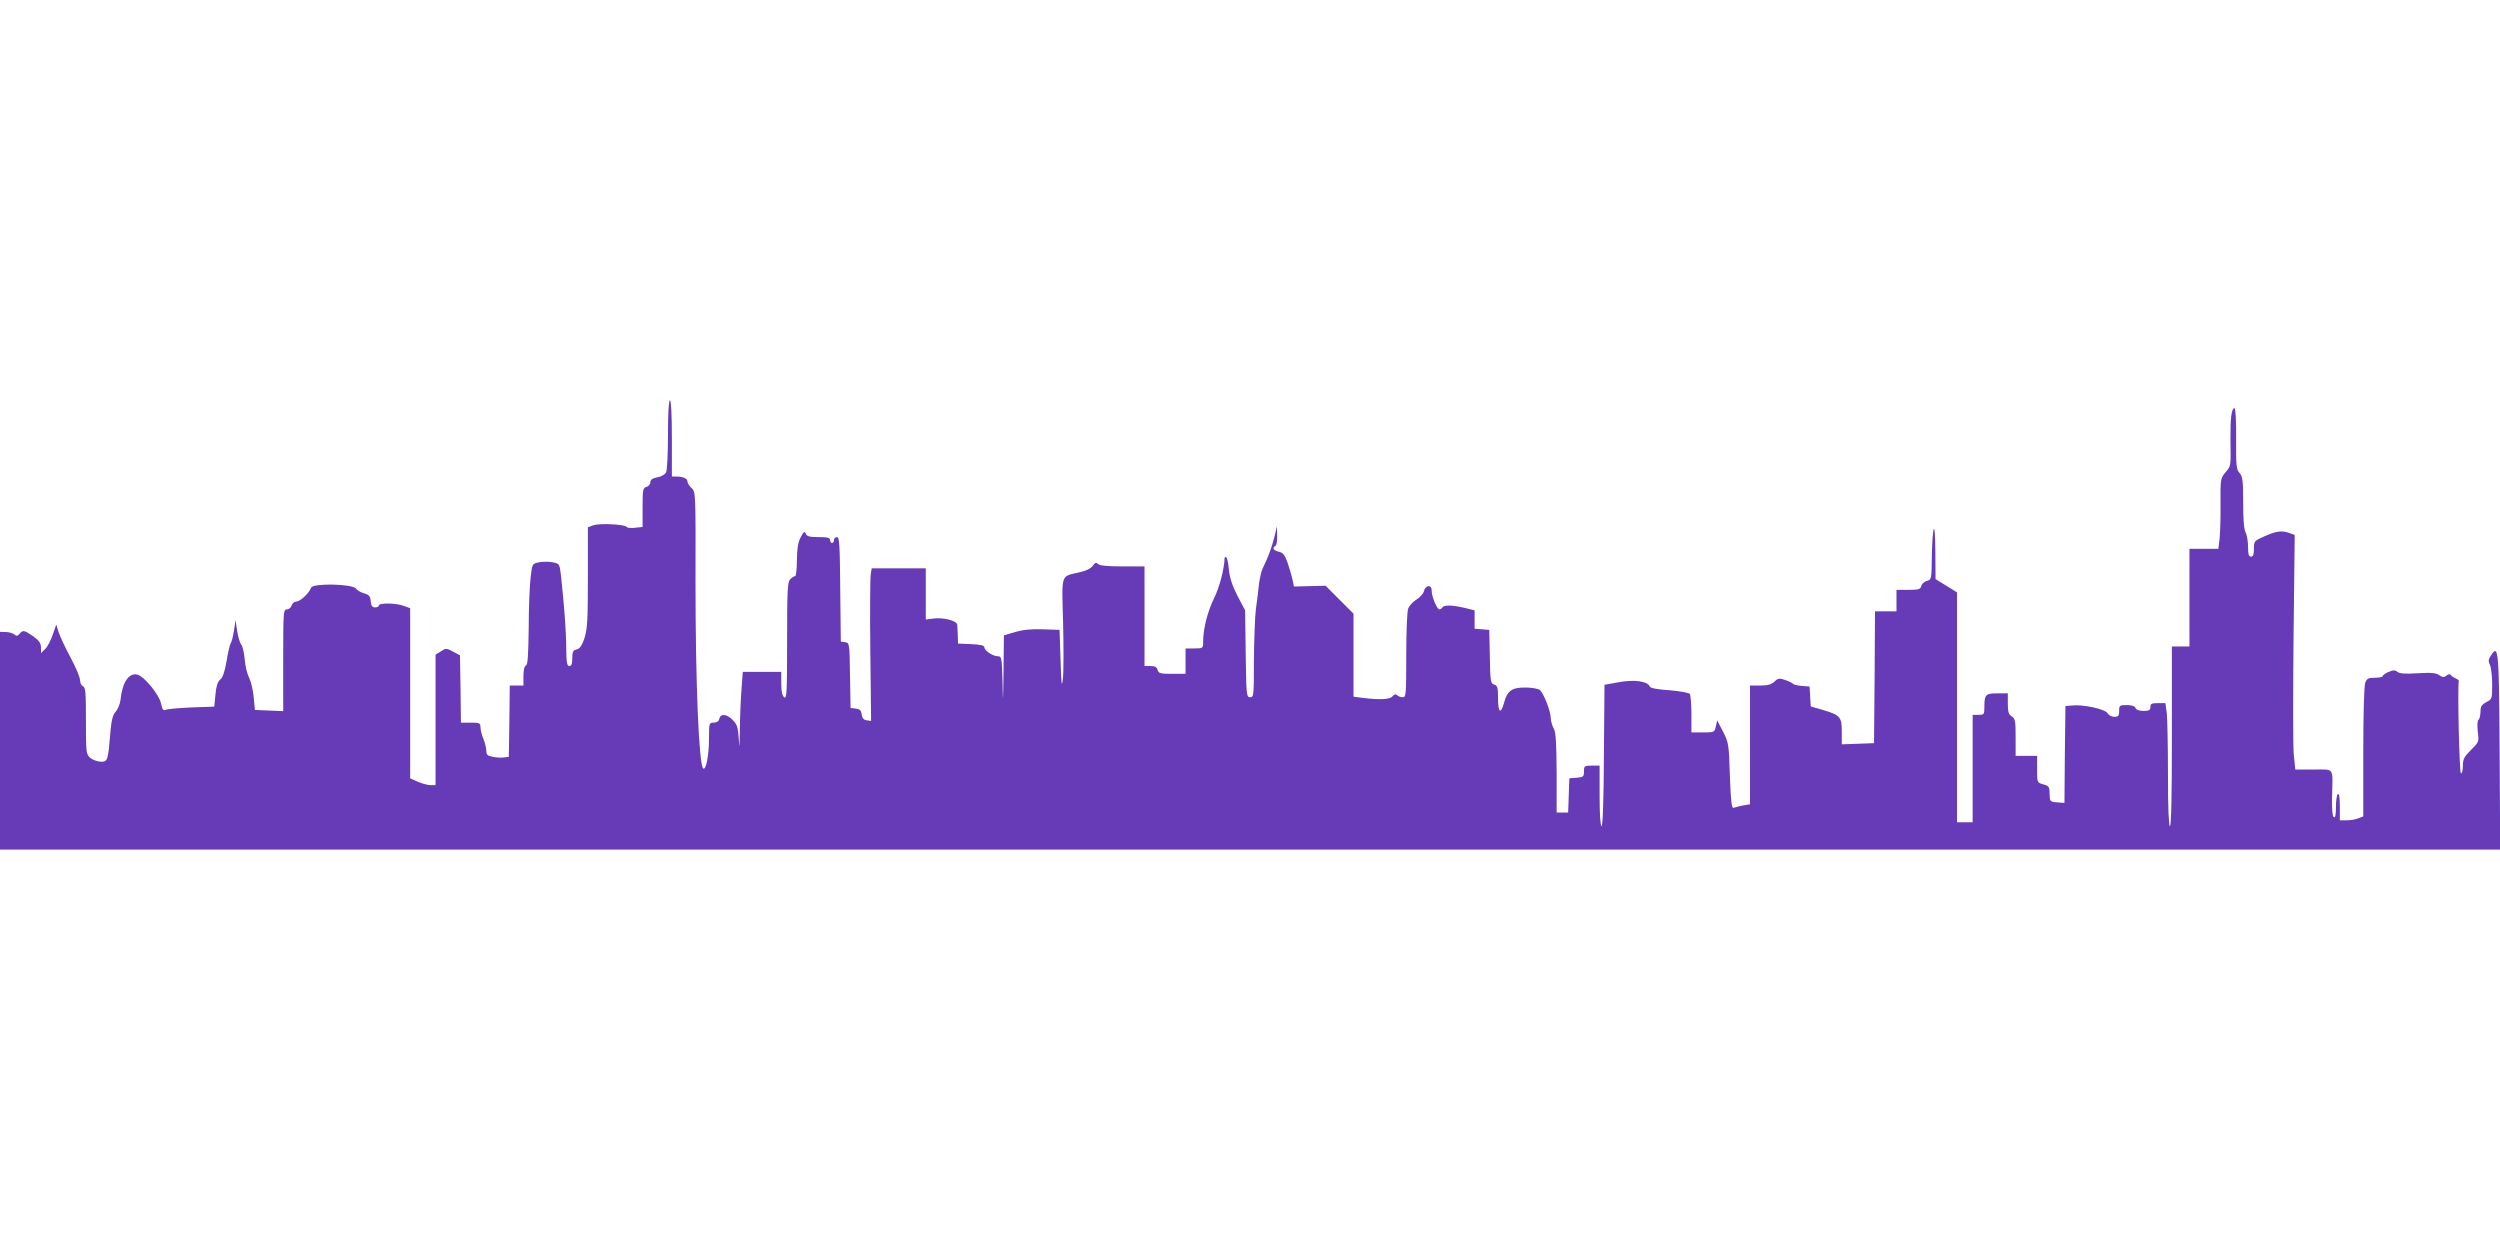<?xml version="1.0" standalone="no"?>
<!DOCTYPE svg PUBLIC "-//W3C//DTD SVG 20010904//EN"
 "http://www.w3.org/TR/2001/REC-SVG-20010904/DTD/svg10.dtd">
<svg version="1.0" xmlns="http://www.w3.org/2000/svg"
 width="1280pt" height="640pt" viewBox="0 0 1280 640"
 preserveAspectRatio="xMidYMid meet">
<g transform="translate(0,640) scale(0.1,-0.1)"
fill="#673ab7" stroke="none">
<path d="M3420 4174 c0 -96 -4 -183 -10 -193 -5 -10 -25 -22 -45 -25 -25 -5
-35 -12 -35 -25 0 -10 -9 -21 -20 -24 -18 -5 -20 -14 -20 -105 l0 -100 -37 -4
c-21 -3 -41 -1 -44 4 -9 14 -143 20 -173 8 l-26 -10 0 -256 c0 -218 -3 -265
-17 -310 -13 -39 -24 -55 -40 -59 -19 -4 -23 -12 -23 -45 0 -29 -4 -40 -15
-40 -12 0 -15 17 -16 93 0 84 -10 214 -27 372 -7 58 -8 59 -42 66 -19 4 -51 4
-70 0 -35 -7 -35 -7 -43 -76 -5 -39 -10 -155 -10 -259 -2 -142 -5 -190 -14
-193 -8 -3 -13 -23 -13 -54 l0 -49 -35 0 -35 0 -2 -182 -3 -183 -24 -3 c-13
-2 -39 -1 -57 3 -28 5 -34 10 -34 31 0 13 -7 41 -15 61 -8 19 -15 46 -15 59 0
22 -4 24 -50 24 l-50 0 -2 172 -3 173 -36 19 c-34 18 -36 18 -62 1 l-27 -17 0
-334 0 -334 -25 0 c-14 0 -43 8 -65 17 l-40 18 0 435 0 436 -33 12 c-40 15
-127 16 -127 2 0 -5 -9 -10 -19 -10 -15 0 -21 8 -23 32 -2 26 -9 33 -33 40
-16 4 -36 15 -42 24 -18 25 -222 29 -230 5 -10 -28 -56 -71 -76 -71 -10 0 -21
-9 -24 -20 -3 -11 -14 -20 -24 -20 -18 0 -19 -12 -19 -260 l0 -261 -72 3 -73
3 -6 65 c-3 36 -14 80 -23 99 -10 19 -21 62 -23 95 -3 34 -11 68 -18 76 -7 8
-16 40 -21 70 l-8 55 -8 -54 c-5 -30 -12 -59 -17 -65 -4 -6 -14 -47 -21 -91
-9 -54 -20 -85 -33 -95 -13 -11 -20 -33 -24 -77 l-6 -61 -116 -4 c-64 -3 -123
-8 -132 -12 -13 -6 -18 1 -24 30 -8 45 -86 141 -122 150 -43 11 -77 -40 -86
-129 -2 -20 -13 -47 -24 -60 -15 -16 -22 -42 -27 -97 -13 -157 -14 -160 -50
-160 -17 1 -41 9 -53 19 -22 19 -23 25 -23 190 0 143 -2 173 -15 177 -8 4 -15
17 -15 31 0 14 -22 67 -49 117 -27 50 -54 108 -61 130 l-12 38 -18 -52 c-10
-29 -27 -62 -39 -73 l-21 -21 0 29 c-1 23 -10 36 -41 58 -45 31 -52 32 -69 12
-10 -12 -16 -13 -27 -3 -8 6 -27 12 -43 12 l-30 1 0 -557 0 -558 6400 0 6401
0 -3 500 c-3 522 -6 553 -43 496 -15 -22 -16 -31 -6 -52 6 -14 11 -58 11 -99
0 -73 -1 -75 -30 -90 -24 -13 -30 -22 -30 -50 0 -18 -5 -37 -10 -40 -6 -4 -7
-28 -4 -60 7 -53 6 -55 -35 -95 -34 -34 -41 -47 -41 -80 0 -22 -4 -40 -10 -40
-8 0 -18 431 -11 473 1 4 -7 10 -16 14 -10 4 -21 11 -25 17 -4 6 -12 5 -22 -3
-12 -10 -19 -10 -37 2 -17 12 -40 14 -110 10 -64 -4 -93 -2 -104 7 -12 10 -21
10 -45 0 -16 -7 -30 -16 -30 -21 0 -5 -18 -9 -40 -9 -34 0 -42 -4 -50 -26 -6
-14 -10 -165 -10 -355 l0 -329 -26 -10 c-14 -6 -41 -10 -60 -10 l-34 0 0 71
c0 44 -4 68 -10 64 -5 -3 -10 -33 -10 -66 0 -41 -3 -58 -11 -53 -7 4 -10 41
-9 103 4 156 15 141 -94 141 l-94 0 -8 78 c-4 42 -4 312 -1 600 l6 523 -25 9
c-39 15 -67 12 -128 -15 -55 -24 -56 -26 -56 -65 0 -29 -4 -40 -15 -40 -11 0
-15 12 -15 51 0 28 -6 60 -12 72 -9 15 -13 67 -13 153 0 114 -3 134 -18 152
-17 18 -19 38 -18 176 1 86 -3 156 -8 156 -16 0 -22 -52 -21 -160 2 -142 3
-134 -26 -169 -25 -30 -26 -35 -25 -163 1 -73 -2 -154 -5 -180 l-6 -48 -74 0
-74 0 0 -250 0 -250 -45 0 -45 0 0 -460 c0 -300 -3 -460 -10 -460 -6 0 -10 94
-10 263 0 144 -3 286 -6 315 l-7 52 -38 0 c-32 0 -39 -3 -39 -20 0 -16 -7 -20
-35 -20 -22 0 -38 6 -41 15 -4 10 -20 15 -45 15 -37 0 -39 -2 -39 -30 0 -25
-4 -30 -25 -30 -13 0 -29 8 -34 18 -11 21 -124 46 -181 40 l-35 -3 -3 -248 -2
-248 -38 3 c-36 3 -37 4 -38 43 0 36 -3 41 -32 49 -32 9 -32 9 -32 77 l0 69
-55 0 -55 0 0 95 c0 84 -2 96 -20 107 -16 10 -20 24 -20 65 l0 53 -54 0 c-60
0 -66 -6 -66 -71 0 -37 -2 -39 -30 -39 l-30 0 0 -275 0 -275 -40 0 -40 0 0
589 0 588 -55 34 -55 34 -1 140 c-1 86 -4 130 -9 115 -4 -14 -8 -77 -9 -141
-1 -114 -2 -117 -25 -123 -13 -3 -26 -15 -29 -26 -4 -17 -13 -20 -66 -20 l-61
0 0 -55 0 -55 -55 0 -55 0 -2 -337 -3 -338 -82 -3 -83 -3 0 64 c0 76 -8 86
-97 112 l-62 18 -3 51 -3 51 -40 3 c-22 2 -42 7 -45 11 -3 4 -20 13 -39 19
-30 11 -37 10 -56 -8 -16 -15 -35 -20 -73 -20 l-52 0 0 -304 0 -304 -36 -6
c-19 -4 -41 -9 -48 -12 -10 -4 -14 32 -19 163 -5 161 -6 170 -35 227 l-30 58
-7 -31 c-6 -30 -8 -31 -66 -31 l-59 0 0 93 c0 50 -4 97 -8 104 -4 6 -48 14
-104 19 -65 4 -99 11 -102 20 -10 26 -80 36 -158 21 l-73 -13 -3 -362 c-1
-230 -6 -362 -12 -362 -6 0 -10 60 -10 155 l0 155 -40 0 c-38 0 -40 -2 -40
-29 0 -27 -3 -30 -37 -33 l-38 -3 -3 -87 -3 -88 -29 0 -30 0 0 203 c-1 156 -4
208 -15 227 -8 14 -14 37 -15 52 0 37 -37 130 -57 146 -9 6 -42 12 -74 12 -68
0 -91 -16 -108 -77 -17 -62 -31 -53 -31 21 0 56 -3 66 -20 71 -18 6 -20 17
-22 143 l-3 137 -37 3 -38 3 0 47 0 47 -53 13 c-64 15 -104 15 -112 2 -3 -5
-10 -10 -15 -10 -13 0 -40 66 -40 97 0 32 -32 28 -40 -5 -3 -12 -20 -31 -38
-42 -18 -11 -37 -32 -42 -46 -6 -14 -10 -122 -10 -240 0 -199 -1 -214 -18
-214 -10 0 -23 5 -28 10 -8 8 -15 6 -24 -5 -13 -16 -60 -19 -147 -9 l-53 7 0
212 0 213 -72 72 -71 71 -81 -2 -81 -2 -7 34 c-4 19 -15 57 -25 86 -15 42 -23
53 -45 58 -29 7 -36 19 -18 30 6 3 10 27 9 53 l-1 47 -13 -54 c-13 -54 -35
-111 -60 -161 -7 -14 -15 -50 -19 -80 -3 -30 -10 -89 -16 -130 -5 -41 -9 -159
-10 -262 0 -179 -1 -188 -19 -188 -19 0 -20 10 -23 223 l-3 222 -39 74 c-27
53 -40 93 -44 133 -2 32 -9 61 -13 64 -5 3 -9 2 -9 -3 -2 -56 -25 -147 -54
-206 -34 -70 -56 -157 -56 -224 0 -32 -1 -33 -45 -33 l-45 0 0 -65 0 -65 -69
0 c-60 0 -69 2 -74 20 -4 15 -14 20 -36 20 l-31 0 0 255 0 255 -113 0 c-75 0
-117 4 -125 12 -10 10 -15 8 -27 -9 -9 -13 -35 -26 -67 -33 -99 -23 -92 -1
-85 -259 3 -124 3 -253 -1 -286 -6 -49 -8 -32 -12 95 l-5 155 -85 3 c-59 2
-102 -2 -142 -14 l-58 -17 -2 -186 c-2 -164 -3 -170 -5 -53 -3 124 -5 132 -24
132 -26 0 -69 29 -69 46 0 9 -19 14 -67 16 l-68 3 -1 40 c-1 22 -2 47 -3 56
-1 21 -71 39 -123 32 l-38 -5 0 131 0 131 -139 0 -138 0 -5 -32 c-3 -18 -4
-194 -2 -391 l4 -358 -22 3 c-16 2 -24 11 -26 30 -3 21 -9 27 -30 30 l-27 3
-3 167 c-2 164 -3 167 -25 170 l-22 3 -3 268 c-2 228 -4 267 -17 267 -8 0 -15
-7 -15 -15 0 -8 -4 -15 -10 -15 -5 0 -10 7 -10 15 0 12 -13 15 -59 15 -47 0
-60 4 -66 18 -5 14 -10 11 -25 -18 -14 -26 -19 -56 -20 -117 0 -46 -4 -83 -9
-83 -5 0 -17 -7 -25 -16 -14 -13 -16 -56 -16 -316 0 -266 -2 -299 -15 -288
-10 8 -15 31 -15 71 l0 59 -99 0 -98 0 -6 -82 c-4 -46 -8 -141 -9 -213 -1 -87
-3 -105 -5 -55 -4 65 -8 79 -30 102 -31 33 -63 36 -70 8 -3 -13 -14 -20 -29
-20 -23 0 -24 -2 -24 -82 0 -87 -16 -166 -30 -152 -22 23 -39 449 -39 942 1
469 1 474 -20 493 -12 11 -21 26 -21 33 0 16 -22 26 -56 26 l-24 0 0 195 c0
123 -4 195 -10 195 -6 0 -10 -65 -10 -176z"/>
</g>
</svg>
